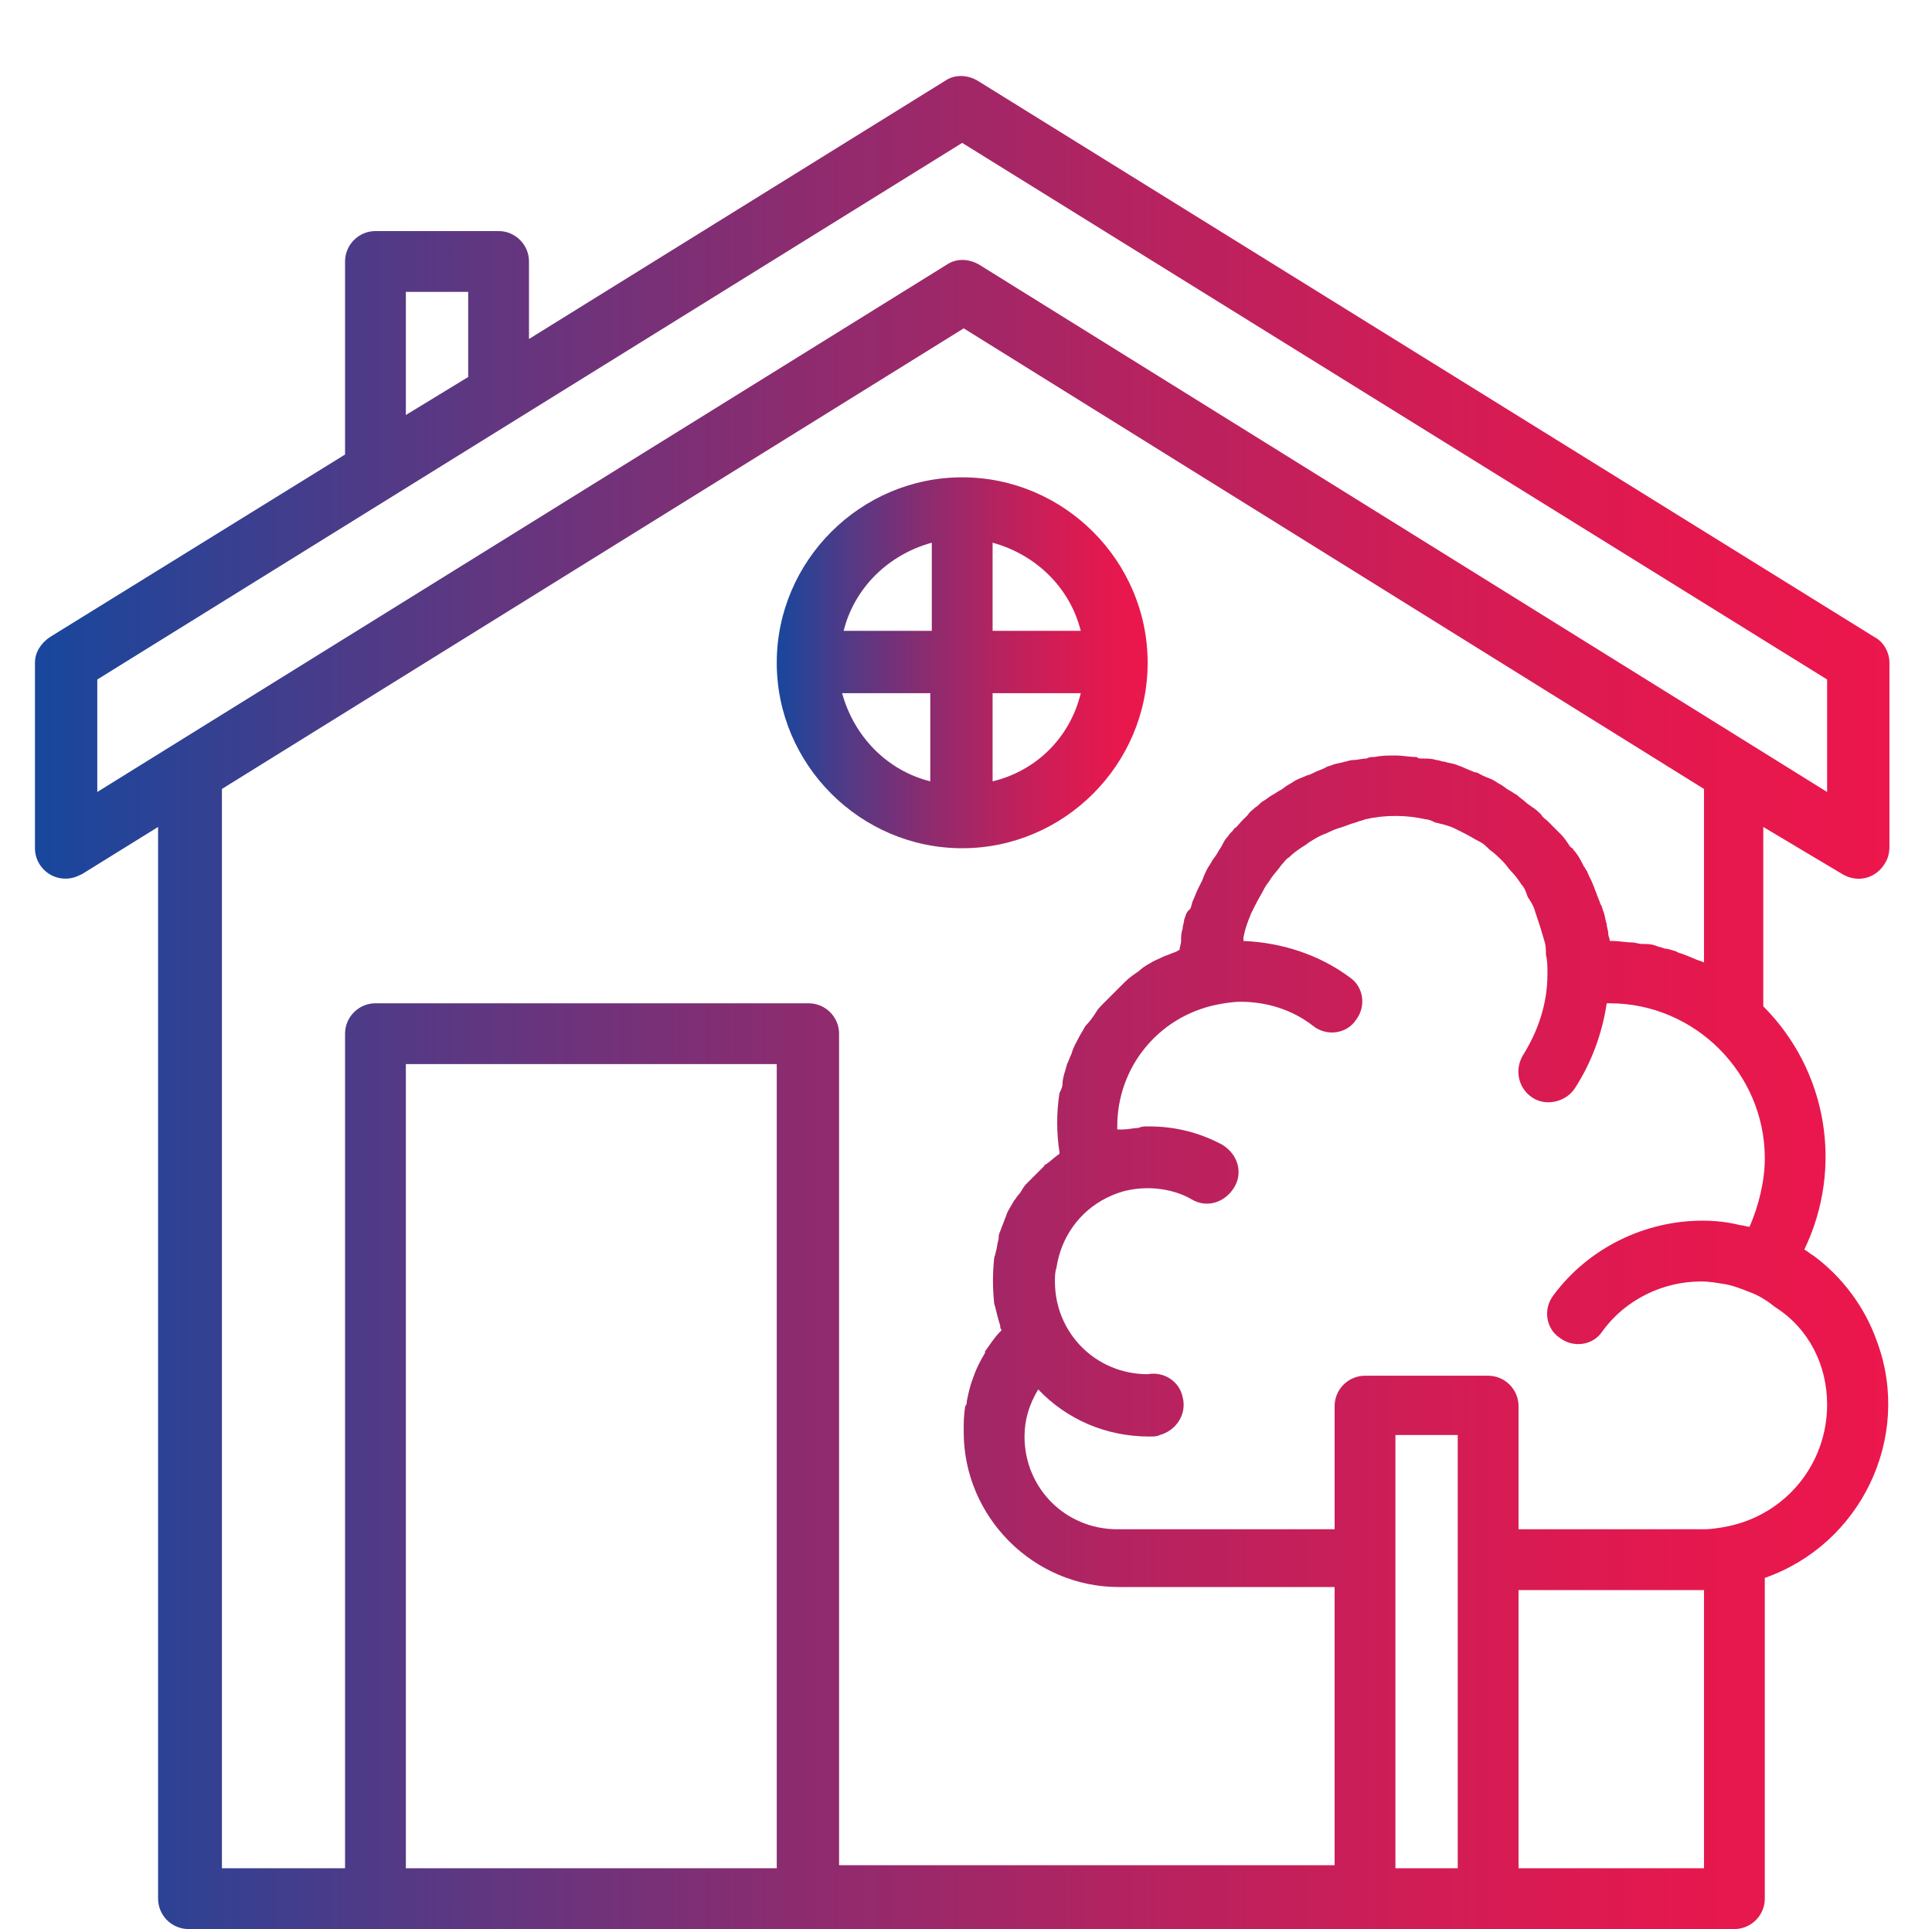 <?xml version="1.0" encoding="utf-8"?>
<!-- Generator: Adobe Illustrator 27.0.0, SVG Export Plug-In . SVG Version: 6.00 Build 0)  -->
<svg version="1.1" id="Layer_1" xmlns="http://www.w3.org/2000/svg" xmlns:xlink="http://www.w3.org/1999/xlink" x="0px" y="0px"
	 viewBox="0 0 127.1 126.9" style="enable-background:new 0 0 127.1 126.9;" xml:space="preserve">
<style type="text/css">
	.st0{fill:url(#SVGID_1_);}
	.st1{fill:url(#SVGID_00000155865833696818726780000007279157981691768498_);}
</style>
<g>
	<linearGradient id="SVGID_1_" gradientUnits="userSpaceOnUse" x1="2.294" y1="65.94" x2="124.294" y2="65.94">
		<stop  offset="0" style="stop-color:#17479D"/>
		<stop  offset="0.2" style="stop-color:#553985"/>
		<stop  offset="0.4" style="stop-color:#8A2C70"/>
		<stop  offset="0.59" style="stop-color:#B42360"/>
		<stop  offset="0.76" style="stop-color:#D31C55"/>
		<stop  offset="0.9" style="stop-color:#E5184E"/>
		<stop  offset="1" style="stop-color:#EC174C"/>
	</linearGradient>
	<path class="st0" d="M121.2,57.5c1,0.6,2.2,0.3,2.8-0.7c0.2-0.3,0.3-0.7,0.3-1.1V43.6c0-0.7-0.4-1.4-1-1.7l-59-36.6
		c-0.7-0.4-1.5-0.4-2.1,0l-27.4,17v-5.1c0-1.1-0.9-2-2-2h-8.1c-1.1,0-2,0.9-2,2v12.7l-19.4,12c-0.6,0.4-1,1-1,1.7v12.2
		c0,1.1,0.9,2,2,2c0.4,0,0.7-0.1,1.1-0.3l5-3.1v70.5c0,1.1,0.9,2,2,2h101.7c1.1,0,2-0.9,2-2v-21.1c6.3-2.2,9.7-9.2,7.4-15.5
		c-0.8-2.3-2.3-4.3-4.2-5.7c-0.2-0.1-0.4-0.3-0.6-0.4c2.6-5.4,1.5-11.8-2.7-16V54.4L121.2,57.5z M26.7,19.2h4.1v5.6l-4.1,2.5V19.2z
		 M6.4,44.7L63.3,9.4l56.9,35.3v7.4L64.4,17.4c-0.7-0.4-1.5-0.4-2.1,0L6.4,52.1V44.7z M26.7,122.9V70h24.4v52.9H26.7z M91.8,122.9
		V94.4h4.1v28.5H91.8z M112.1,122.9H99.9v-18.3h12.2V122.9z M120.2,92.4c0,3.9-2.7,7.2-6.5,8c-0.5,0.1-1.1,0.2-1.6,0.2H99.9v-8.1
		c0-1.1-0.9-2-2-2h-8.1c-1.1,0-2,0.9-2,2v8.1H73.5c-3.4,0-6.1-2.7-6.1-6.1c0-1.1,0.3-2.1,0.9-3.1c1.9,2,4.5,3.1,7.3,3.1
		c0.3,0,0.5,0,0.7-0.1c1.1-0.3,1.8-1.4,1.5-2.5c-0.2-1-1.2-1.7-2.3-1.5c-3.4,0-6.1-2.7-6.1-6.1c0-0.3,0-0.6,0.1-0.9
		c0.3-2,1.5-3.7,3.3-4.6c0.4-0.2,0.9-0.4,1.4-0.5h0c1.4-0.3,3-0.1,4.2,0.6c1,0.6,2.2,0.2,2.8-0.8c0.6-1,0.2-2.2-0.8-2.8
		c-1.5-0.8-3.1-1.2-4.8-1.2c0,0-0.1,0-0.1,0c-0.2,0-0.4,0-0.6,0.1c-0.3,0-0.7,0.1-1,0.1c-0.1,0-0.3,0-0.4,0c0-0.1,0-0.1,0-0.2
		c0-3.9,2.7-7.2,6.5-8c0.5-0.1,1.1-0.2,1.6-0.2c1.7,0,3.4,0.5,4.8,1.6c0.9,0.7,2.2,0.5,2.8-0.4c0.7-0.9,0.5-2.2-0.4-2.8
		c-2-1.5-4.5-2.3-7-2.4h0l0,0c0-0.1,0-0.1,0-0.2c0.1-0.6,0.3-1.1,0.5-1.6c0.1-0.2,0.2-0.4,0.3-0.6c0.2-0.4,0.4-0.7,0.6-1.1
		c0.1-0.2,0.3-0.4,0.4-0.6c0.2-0.3,0.5-0.6,0.7-0.9c0.2-0.2,0.3-0.4,0.5-0.5c0.3-0.3,0.6-0.5,0.9-0.7c0.2-0.1,0.4-0.3,0.6-0.4
		c0.3-0.2,0.7-0.4,1-0.5c0.2-0.1,0.4-0.2,0.7-0.3c0.4-0.1,0.8-0.3,1.2-0.4c0.2-0.1,0.4-0.1,0.6-0.2c1.3-0.3,2.7-0.3,4,0
		c0.2,0,0.4,0.1,0.6,0.2c0.4,0.1,0.9,0.2,1.3,0.4c0.2,0.1,0.4,0.2,0.6,0.3c0.4,0.2,0.7,0.4,1.1,0.6c0.2,0.1,0.4,0.3,0.6,0.5
		c0.3,0.2,0.6,0.5,0.9,0.8c0.2,0.2,0.3,0.4,0.5,0.6c0.3,0.3,0.5,0.6,0.7,0.9c0.2,0.2,0.3,0.5,0.4,0.8c0.2,0.3,0.4,0.6,0.5,1
		c0.1,0.3,0.2,0.6,0.3,0.9c0.1,0.3,0.2,0.7,0.3,1c0.1,0.3,0.1,0.6,0.1,0.9c0.1,0.4,0.1,0.8,0.1,1.1c0,0.1,0,0.1,0,0.2
		c0,1.9-0.6,3.7-1.6,5.3c-0.6,1-0.3,2.2,0.6,2.8s2.2,0.3,2.8-0.6c1.1-1.7,1.8-3.6,2.1-5.6c0.1,0,0.1,0,0.2,0
		c5.6,0,10.2,4.6,10.2,10.2c0,1.5-0.4,3.1-1,4.5c-0.2,0-0.4-0.1-0.6-0.1c-0.8-0.2-1.6-0.3-2.5-0.3c-3.8,0-7.5,1.8-9.8,4.9
		c-0.7,0.9-0.5,2.2,0.4,2.8c0.9,0.7,2.2,0.5,2.8-0.4c0,0,0,0,0,0c1.5-2.1,4-3.3,6.5-3.3c0.6,0,1.1,0.1,1.7,0.2
		c0.5,0.1,1,0.3,1.5,0.5c0.6,0.2,1.2,0.6,1.7,1C119,87.4,120.2,89.8,120.2,92.4z M112.1,51.9v11.4c-0.1,0-0.2-0.1-0.3-0.1
		c-0.3-0.1-0.7-0.3-1-0.4c-0.2-0.1-0.4-0.1-0.5-0.2c-0.3-0.1-0.6-0.2-0.8-0.2c-0.2-0.1-0.4-0.1-0.6-0.2c-0.3-0.1-0.5-0.1-0.8-0.1
		s-0.5-0.1-0.7-0.1c-0.4,0-0.9-0.1-1.3-0.1h-0.1c0,0-0.1,0-0.1,0c0-0.2-0.1-0.3-0.1-0.5c0-0.2-0.1-0.4-0.1-0.6
		c-0.1-0.3-0.1-0.5-0.2-0.8c-0.1-0.2-0.1-0.4-0.2-0.5c-0.1-0.3-0.2-0.5-0.3-0.8c-0.1-0.2-0.1-0.3-0.2-0.5c-0.1-0.3-0.3-0.6-0.4-0.9
		c-0.1-0.1-0.1-0.2-0.2-0.3c-0.2-0.4-0.4-0.8-0.7-1.1c0-0.1-0.1-0.1-0.2-0.2c-0.2-0.3-0.4-0.6-0.6-0.8c-0.1-0.1-0.2-0.2-0.3-0.3
		c-0.2-0.2-0.4-0.4-0.6-0.6c-0.1-0.1-0.3-0.2-0.4-0.4c-0.2-0.2-0.4-0.4-0.6-0.5c-0.1-0.1-0.3-0.2-0.4-0.3c-0.2-0.2-0.4-0.3-0.6-0.5
		c-0.2-0.1-0.3-0.2-0.5-0.3c-0.2-0.1-0.4-0.3-0.6-0.4c-0.2-0.1-0.3-0.2-0.5-0.3c-0.2-0.1-0.5-0.2-0.7-0.3c-0.2-0.1-0.3-0.2-0.5-0.2
		c-0.2-0.1-0.5-0.2-0.7-0.3c-0.2-0.1-0.3-0.1-0.5-0.2c-0.3-0.1-0.5-0.1-0.8-0.2c-0.2,0-0.3-0.1-0.5-0.1c-0.3-0.1-0.6-0.1-0.9-0.1
		c-0.2,0-0.3,0-0.4-0.1c-0.5,0-0.9-0.1-1.4-0.1c-0.5,0-0.9,0-1.4,0.1c-0.2,0-0.3,0-0.5,0.1c-0.3,0-0.6,0.1-0.9,0.1
		c-0.2,0-0.4,0.1-0.5,0.1c-0.3,0.1-0.5,0.1-0.8,0.2c-0.2,0.1-0.4,0.1-0.5,0.2c-0.2,0.1-0.5,0.2-0.7,0.3c-0.2,0.1-0.4,0.2-0.5,0.2
		c-0.2,0.1-0.5,0.2-0.7,0.3c-0.2,0.1-0.3,0.2-0.5,0.3c-0.2,0.1-0.4,0.3-0.6,0.4c-0.2,0.1-0.3,0.2-0.5,0.3c-0.2,0.1-0.4,0.3-0.6,0.4
		c-0.2,0.1-0.3,0.3-0.5,0.4c-0.2,0.2-0.4,0.3-0.5,0.5c-0.1,0.1-0.3,0.3-0.4,0.4c-0.2,0.2-0.3,0.4-0.5,0.5c-0.1,0.2-0.3,0.3-0.4,0.5
		c-0.2,0.2-0.3,0.4-0.4,0.6c-0.1,0.2-0.2,0.3-0.3,0.5c-0.1,0.2-0.3,0.4-0.4,0.6c-0.1,0.2-0.2,0.3-0.3,0.5c-0.1,0.2-0.2,0.4-0.3,0.7
		c-0.1,0.2-0.2,0.4-0.3,0.6c-0.1,0.2-0.2,0.5-0.3,0.7c-0.1,0.2-0.1,0.4-0.2,0.6C78,60,78,60.3,77.9,60.5c0,0.2-0.1,0.4-0.1,0.6
		c-0.1,0.3-0.1,0.5-0.1,0.8c0,0.2-0.1,0.4-0.1,0.6v0c-0.1,0-0.2,0.1-0.2,0.1c-0.3,0.1-0.5,0.2-0.8,0.3c-0.4,0.2-0.7,0.3-1,0.5
		c-0.2,0.1-0.5,0.3-0.7,0.5c-0.3,0.2-0.6,0.4-0.9,0.7c-0.2,0.2-0.4,0.4-0.6,0.6c-0.3,0.3-0.5,0.5-0.8,0.8c-0.2,0.2-0.4,0.4-0.5,0.6
		c-0.2,0.3-0.4,0.6-0.7,0.9c-0.1,0.2-0.3,0.5-0.4,0.7c-0.2,0.4-0.4,0.7-0.5,1.1c-0.1,0.2-0.2,0.5-0.3,0.7c-0.1,0.4-0.3,0.9-0.3,1.3
		c0,0.2-0.1,0.4-0.2,0.6c-0.2,1.3-0.2,2.6,0,3.9c0,0,0,0,0,0.1c-0.3,0.2-0.6,0.5-0.9,0.7c0,0-0.1,0-0.1,0.1
		c-0.3,0.3-0.6,0.6-0.9,0.9c-0.1,0.1-0.2,0.2-0.3,0.3c-0.2,0.2-0.3,0.5-0.5,0.7c-0.1,0.1-0.2,0.3-0.3,0.4c-0.1,0.2-0.3,0.5-0.4,0.7
		c-0.1,0.2-0.1,0.3-0.2,0.5c-0.1,0.3-0.2,0.5-0.3,0.8c-0.1,0.2-0.1,0.3-0.1,0.5c-0.1,0.3-0.1,0.6-0.2,0.9c0,0.1-0.1,0.3-0.1,0.4
		c-0.1,1-0.1,1.9,0,2.9c0,0.1,0.1,0.3,0.1,0.4c0.1,0.4,0.2,0.8,0.3,1.1c0,0.1,0,0.2,0.1,0.3c0,0-0.1,0.1-0.1,0.1
		c-0.4,0.4-0.7,0.9-1,1.3c0,0,0,0,0,0.1c-0.3,0.5-0.5,0.9-0.7,1.4c0,0.1-0.1,0.2-0.1,0.3c-0.2,0.5-0.3,1-0.4,1.5
		c0,0.1,0,0.2-0.1,0.3c-0.1,0.6-0.1,1.1-0.1,1.7c0,5.6,4.6,10.2,10.2,10.2h14.2v18.3H55.2V68c0-1.1-0.9-2-2-2H24.7c-1.1,0-2,0.9-2,2
		v54.9h-8.1v-71l48.8-30.3L112.1,51.9z"/>
	
		<linearGradient id="SVGID_00000142885999866455079510000006011533245904686725_" gradientUnits="userSpaceOnUse" x1="51.093" y1="43.574" x2="75.493" y2="43.574">
		<stop  offset="0" style="stop-color:#17479D"/>
		<stop  offset="0.2" style="stop-color:#553985"/>
		<stop  offset="0.4" style="stop-color:#8A2C70"/>
		<stop  offset="0.59" style="stop-color:#B42360"/>
		<stop  offset="0.76" style="stop-color:#D31C55"/>
		<stop  offset="0.9" style="stop-color:#E5184E"/>
		<stop  offset="1" style="stop-color:#EC174C"/>
	</linearGradient>
	<path style="fill:url(#SVGID_00000142885999866455079510000006011533245904686725_);" d="M63.3,55.8c6.7,0,12.2-5.5,12.2-12.2
		S70,31.4,63.3,31.4s-12.2,5.5-12.2,12.2C51.1,50.3,56.6,55.8,63.3,55.8z M55.4,45.6h5.8v5.8C58.4,50.7,56.2,48.5,55.4,45.6z
		 M65.3,51.4v-5.8h5.8C70.4,48.5,68.2,50.7,65.3,51.4z M71.1,41.5h-5.8v-5.8C68.2,36.5,70.4,38.7,71.1,41.5z M61.3,35.7v5.8h-5.8
		C56.2,38.7,58.4,36.5,61.3,35.7z"/>
</g>
</svg>
